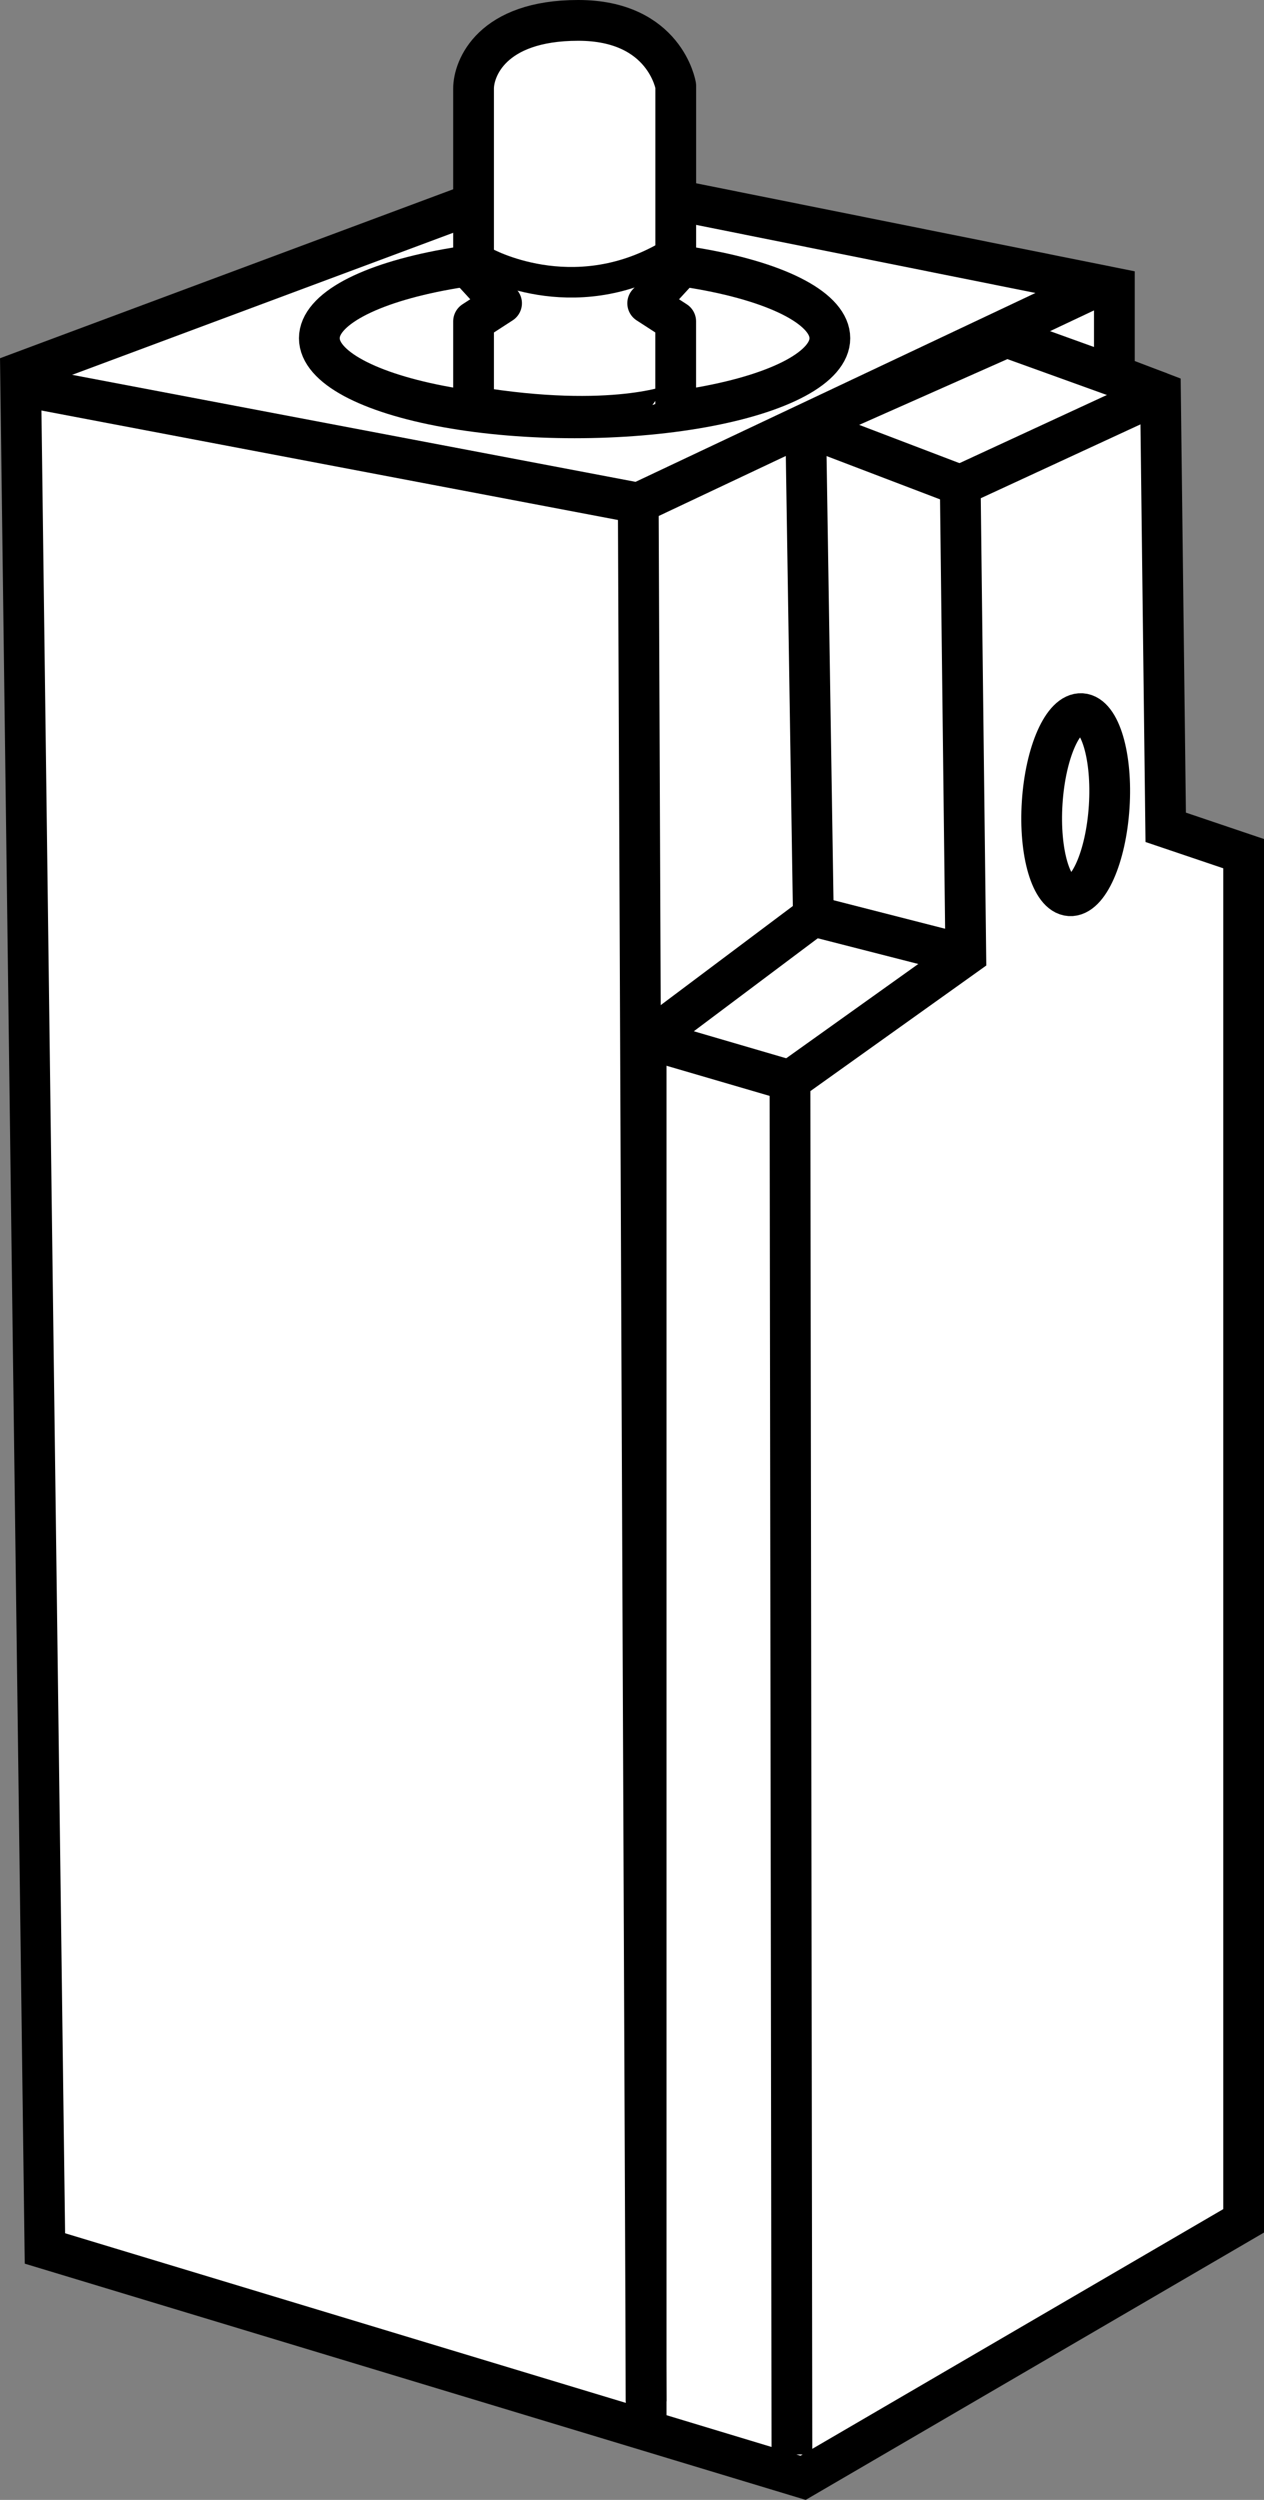 <?xml version="1.0" encoding="iso-8859-1"?>
<!-- Generator: Adobe Illustrator 28.7.5, SVG Export Plug-In . SVG Version: 9.03 Build 55973)  -->
<svg version="1.1" id="image" xmlns="http://www.w3.org/2000/svg" xmlns:xlink="http://www.w3.org/1999/xlink" x="0px" y="0px"
	 width="24.818px" height="49.048px" viewBox="0 0 24.818 49.048" enable-background="new 0 0 24.818 49.048"
	 xml:space="preserve">
<rect x="0" y="0" width="24.818" height="49.048" fill="#808080" stroke="none"/>
<polygon fill="#FFFFFF" stroke="#000000" stroke-width="0.8" stroke-miterlimit="10" points="21.88,5.651 10.805,3.43 
	1.007,7.08 0.404,7.305 0.882,44.115 15.768,48.615 24.418,43.573 24.418,16.749 22.888,16.232 22.785,7.704 
	21.88,7.359 "/>
<polyline fill="none" stroke="#000000" stroke-width="0.8" stroke-miterlimit="10" points="21.594,5.594 12.532,9.871 
	0.407,7.57 "/>
<polyline fill="none" stroke="#000000" stroke-width="0.8" stroke-miterlimit="10" points="12.687,47.645 12.687,20.435 
	15.97,17.974 15.82,8.364 19.764,6.615 22.785,7.704 "/>
<polyline fill="none" stroke="#000000" stroke-width="0.8" stroke-miterlimit="10" points="22.785,7.704 18.854,9.521 
	18.963,18.739 15.511,21.202 15.549,48.157 "/>
<line fill="none" stroke="#000000" stroke-width="0.8" stroke-miterlimit="10" x1="18.854" y1="9.521" x2="15.82" y2="8.364"/>
<ellipse transform="matrix(0.065 -0.998 0.998 0.065 3.998 35.829)" fill="none" stroke="#000000" stroke-width="0.8" stroke-miterlimit="10" cx="21.109" cy="15.782" rx="1.79" ry="0.659"/>
<line fill="none" stroke="#000000" stroke-width="0.8" stroke-miterlimit="10" x1="18.963" y1="18.739" x2="15.97" y2="17.974"/>
<ellipse fill="none" stroke="#000000" stroke-width="0.8" stroke-miterlimit="10" cx="11.282" cy="6.636" rx="5.012" ry="1.562"/>
<g>
	<path fill="#FFFFFF" stroke="#000000" stroke-width="0.8" stroke-linejoin="round" stroke-miterlimit="10" d="M9.298,7.98
		v-1.674L9.848,5.95L9.298,5.351V1.738c0-0.39,0.348-1.338,2.055-1.338s1.915,1.284,1.915,1.284v3.667L12.717,5.95
		l0.55,0.356v1.62C13.267,7.926,12.039,8.433,9.298,7.98z"/>
	<path fill="none" stroke="#000000" stroke-width="0.6" stroke-linejoin="round" stroke-miterlimit="10" d="M9.504,5.137
		c0,0,1.723,0.976,3.609-0.117"/>
</g>
<line fill="none" stroke="#000000" stroke-width="0.8" stroke-miterlimit="10" x1="13.061" y1="20.486" x2="15.511" y2="21.202"/>
<line fill="none" stroke="#000000" stroke-width="0.8" stroke-miterlimit="10" x1="12.687" y1="47.115" x2="12.532" y2="9.871"/>
</svg>
